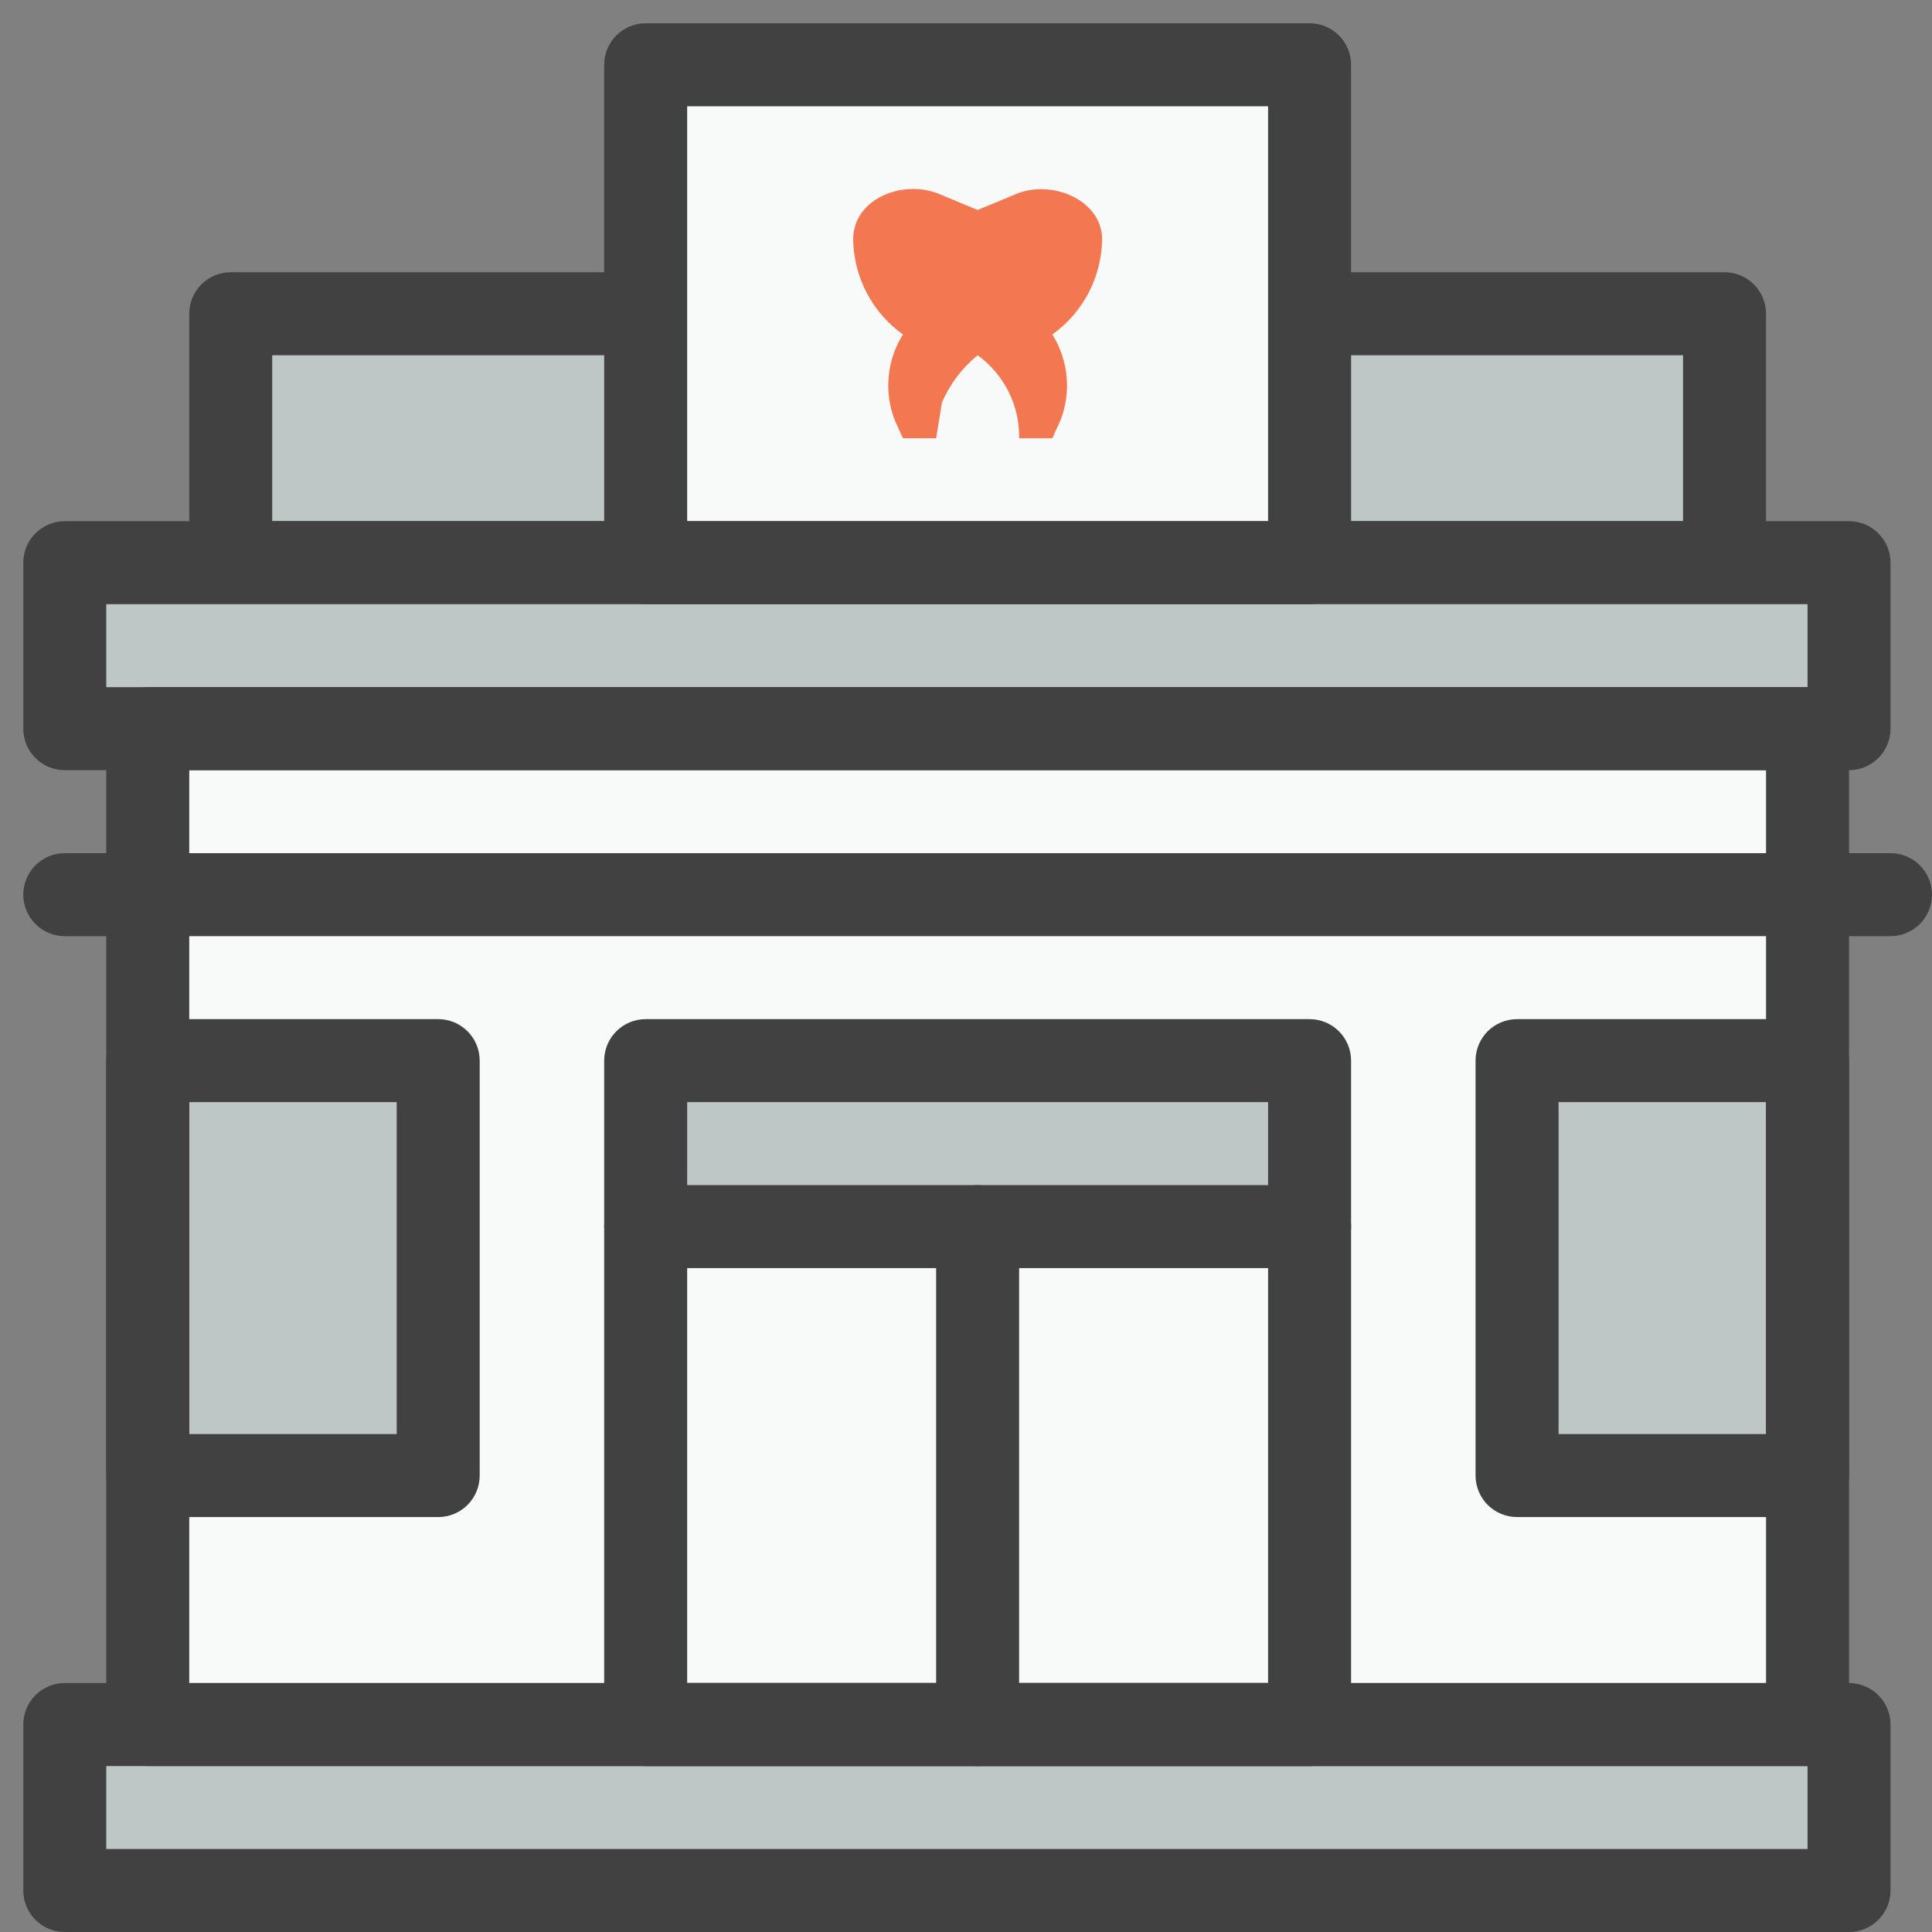 <?xml version="1.0" encoding="UTF-8"?> <svg xmlns="http://www.w3.org/2000/svg" width="83" height="83" viewBox="0 0 83 83" fill="none"><rect x="0" y="0" width="83" height="83" fill="#808080" stroke="none"/> <g clip-path="url(#clip0_43_1685)"> <path d="M74.087 13.478H9.913V24.174H74.087V13.478Z" fill="#BEC6C6"></path> <path d="M74.087 25.956H9.913C9.44 25.956 8.987 25.769 8.652 25.434C8.318 25.1 8.13 24.647 8.13 24.174V13.478C8.13 13.005 8.318 12.552 8.652 12.218C8.987 11.883 9.44 11.696 9.913 11.696H74.087C74.56 11.696 75.013 11.883 75.347 12.218C75.682 12.552 75.87 13.005 75.87 13.478V24.174C75.87 24.647 75.682 25.1 75.347 25.434C75.013 25.769 74.56 25.956 74.087 25.956ZM11.695 22.391H72.304V15.261H11.695V22.391Z" fill="#414141"></path> <path d="M56.261 2.782H27.739V24.174H56.261V2.782Z" fill="#F8F9F9"></path> <path d="M79.435 74.087H2.782V81.218H79.435V74.087Z" fill="#BEC6C6"></path> <path d="M79.435 24.174H2.782V31.304H79.435V24.174Z" fill="#BEC6C6"></path> <path d="M77.652 31.304H6.348V74.087H77.652V31.304Z" fill="#F8F9F9"></path> <path d="M56.261 45.565H27.739V52.696H56.261V45.565Z" fill="#BEC6C6"></path> <path d="M18.826 45.565H6.348V63.392H18.826V45.565Z" fill="#BEC6C6"></path> <path d="M65.174 63.391H77.652V45.565H65.174V63.391Z" fill="#BEC6C6"></path> <path d="M56.261 25.956H27.739C27.266 25.956 26.813 25.769 26.478 25.434C26.144 25.1 25.956 24.647 25.956 24.174V2.782C25.956 2.31 26.144 1.856 26.478 1.522C26.813 1.188 27.266 1 27.739 1H56.261C56.733 1 57.187 1.188 57.521 1.522C57.856 1.856 58.043 2.31 58.043 2.782V24.174C58.043 24.647 57.856 25.1 57.521 25.434C57.187 25.769 56.733 25.956 56.261 25.956ZM29.521 22.391H54.478V4.565H29.521V22.391Z" fill="#414141"></path> <path d="M45.209 14.369C45.55 14.912 45.759 15.526 45.821 16.163C45.883 16.801 45.795 17.444 45.565 18.042L45.209 18.826H43.783C43.794 18.132 43.638 17.446 43.328 16.825C43.017 16.204 42.562 15.668 42 15.261C41.333 15.805 40.807 16.502 40.467 17.293L40.217 18.826H38.791L38.435 18.042C38.205 17.444 38.117 16.801 38.179 16.163C38.241 15.526 38.45 14.912 38.791 14.369C38.14 13.904 37.608 13.292 37.236 12.583C36.864 11.874 36.664 11.088 36.652 10.287C36.652 8.505 38.862 7.667 40.413 8.362L42 9.022L43.587 8.362C45.137 7.667 47.348 8.576 47.348 10.287C47.335 11.088 47.135 11.874 46.764 12.583C46.392 13.292 45.86 13.904 45.209 14.369Z" fill="#F37851"></path> <path d="M77.652 75.87H6.348C5.875 75.87 5.421 75.682 5.087 75.348C4.753 75.013 4.565 74.56 4.565 74.087V31.304C4.565 30.832 4.753 30.378 5.087 30.044C5.421 29.709 5.875 29.522 6.348 29.522H77.652C78.125 29.522 78.578 29.709 78.913 30.044C79.247 30.378 79.435 30.832 79.435 31.304V74.087C79.435 74.56 79.247 75.013 78.913 75.348C78.578 75.682 78.125 75.87 77.652 75.87ZM8.13 72.305H75.87V33.087H8.13V72.305Z" fill="#414141"></path> <path d="M81.218 40.218H2.782C2.31 40.218 1.856 40.03 1.522 39.695C1.188 39.361 1 38.908 1 38.435C1 37.962 1.188 37.509 1.522 37.174C1.856 36.84 2.31 36.652 2.782 36.652H81.218C81.69 36.652 82.144 36.84 82.478 37.174C82.812 37.509 83 37.962 83 38.435C83 38.908 82.812 39.361 82.478 39.695C82.144 40.03 81.69 40.218 81.218 40.218Z" fill="#414141"></path> <path d="M56.261 75.87H27.739C27.266 75.87 26.813 75.682 26.478 75.348C26.144 75.013 25.956 74.56 25.956 74.087V45.565C25.956 45.092 26.144 44.639 26.478 44.305C26.813 43.97 27.266 43.783 27.739 43.783H56.261C56.733 43.783 57.187 43.97 57.521 44.305C57.856 44.639 58.043 45.092 58.043 45.565V74.087C58.043 74.56 57.856 75.013 57.521 75.348C57.187 75.682 56.733 75.87 56.261 75.87ZM29.521 72.304H54.478V47.348H29.521V72.304Z" fill="#414141"></path> <path d="M56.261 54.478H27.739C27.266 54.478 26.813 54.291 26.478 53.956C26.144 53.622 25.956 53.169 25.956 52.696C25.956 52.223 26.144 51.77 26.478 51.435C26.813 51.101 27.266 50.913 27.739 50.913H56.261C56.733 50.913 57.187 51.101 57.521 51.435C57.856 51.77 58.043 52.223 58.043 52.696C58.043 53.169 57.856 53.622 57.521 53.956C57.187 54.291 56.733 54.478 56.261 54.478Z" fill="#414141"></path> <path d="M18.826 65.174H6.348C5.875 65.174 5.421 64.986 5.087 64.652C4.753 64.318 4.565 63.864 4.565 63.391V45.565C4.565 45.092 4.753 44.639 5.087 44.305C5.421 43.97 5.875 43.783 6.348 43.783H18.826C19.299 43.783 19.752 43.97 20.086 44.305C20.421 44.639 20.608 45.092 20.608 45.565V63.391C20.608 63.864 20.421 64.318 20.086 64.652C19.752 64.986 19.299 65.174 18.826 65.174ZM8.13 61.609H17.043V47.348H8.13V61.609Z" fill="#414141"></path> <path d="M77.652 65.174H65.174C64.701 65.174 64.248 64.986 63.913 64.652C63.579 64.318 63.391 63.864 63.391 63.391V45.565C63.391 45.092 63.579 44.639 63.913 44.305C64.248 43.97 64.701 43.783 65.174 43.783H77.652C78.125 43.783 78.579 43.97 78.913 44.305C79.247 44.639 79.435 45.092 79.435 45.565V63.391C79.435 63.864 79.247 64.318 78.913 64.652C78.579 64.986 78.125 65.174 77.652 65.174ZM66.957 61.609H75.87V47.348H66.957V61.609Z" fill="#414141"></path> <path d="M79.435 83H2.782C2.31 83 1.856 82.812 1.522 82.478C1.188 82.144 1 81.69 1 81.218V74.087C1 73.614 1.188 73.161 1.522 72.827C1.856 72.492 2.31 72.305 2.782 72.305H79.435C79.908 72.305 80.361 72.492 80.695 72.827C81.03 73.161 81.218 73.614 81.218 74.087V81.218C81.218 81.69 81.03 82.144 80.695 82.478C80.361 82.812 79.908 83 79.435 83ZM4.565 79.435H77.652V75.87H4.565V79.435Z" fill="#414141"></path> <path d="M42 75.87C41.527 75.87 41.074 75.682 40.739 75.348C40.405 75.013 40.217 74.56 40.217 74.087V52.696C40.217 52.223 40.405 51.77 40.739 51.435C41.074 51.101 41.527 50.913 42 50.913C42.473 50.913 42.926 51.101 43.26 51.435C43.595 51.77 43.782 52.223 43.782 52.696V74.087C43.782 74.56 43.595 75.013 43.26 75.348C42.926 75.682 42.473 75.87 42 75.87Z" fill="#414141"></path> <path d="M79.435 33.087H2.782C2.31 33.087 1.856 32.899 1.522 32.565C1.188 32.23 1 31.777 1 31.304V24.174C1 23.701 1.188 23.248 1.522 22.913C1.856 22.579 2.31 22.391 2.782 22.391H79.435C79.908 22.391 80.361 22.579 80.695 22.913C81.03 23.248 81.218 23.701 81.218 24.174V31.304C81.218 31.777 81.03 32.23 80.695 32.565C80.361 32.899 79.908 33.087 79.435 33.087ZM4.565 29.522H77.652V25.956H4.565V29.522Z" fill="#414141"></path> </g> <defs> <clipPath id="clip0_43_1685"> <rect width="83" height="83" fill="white"></rect> </clipPath> </defs> </svg> 